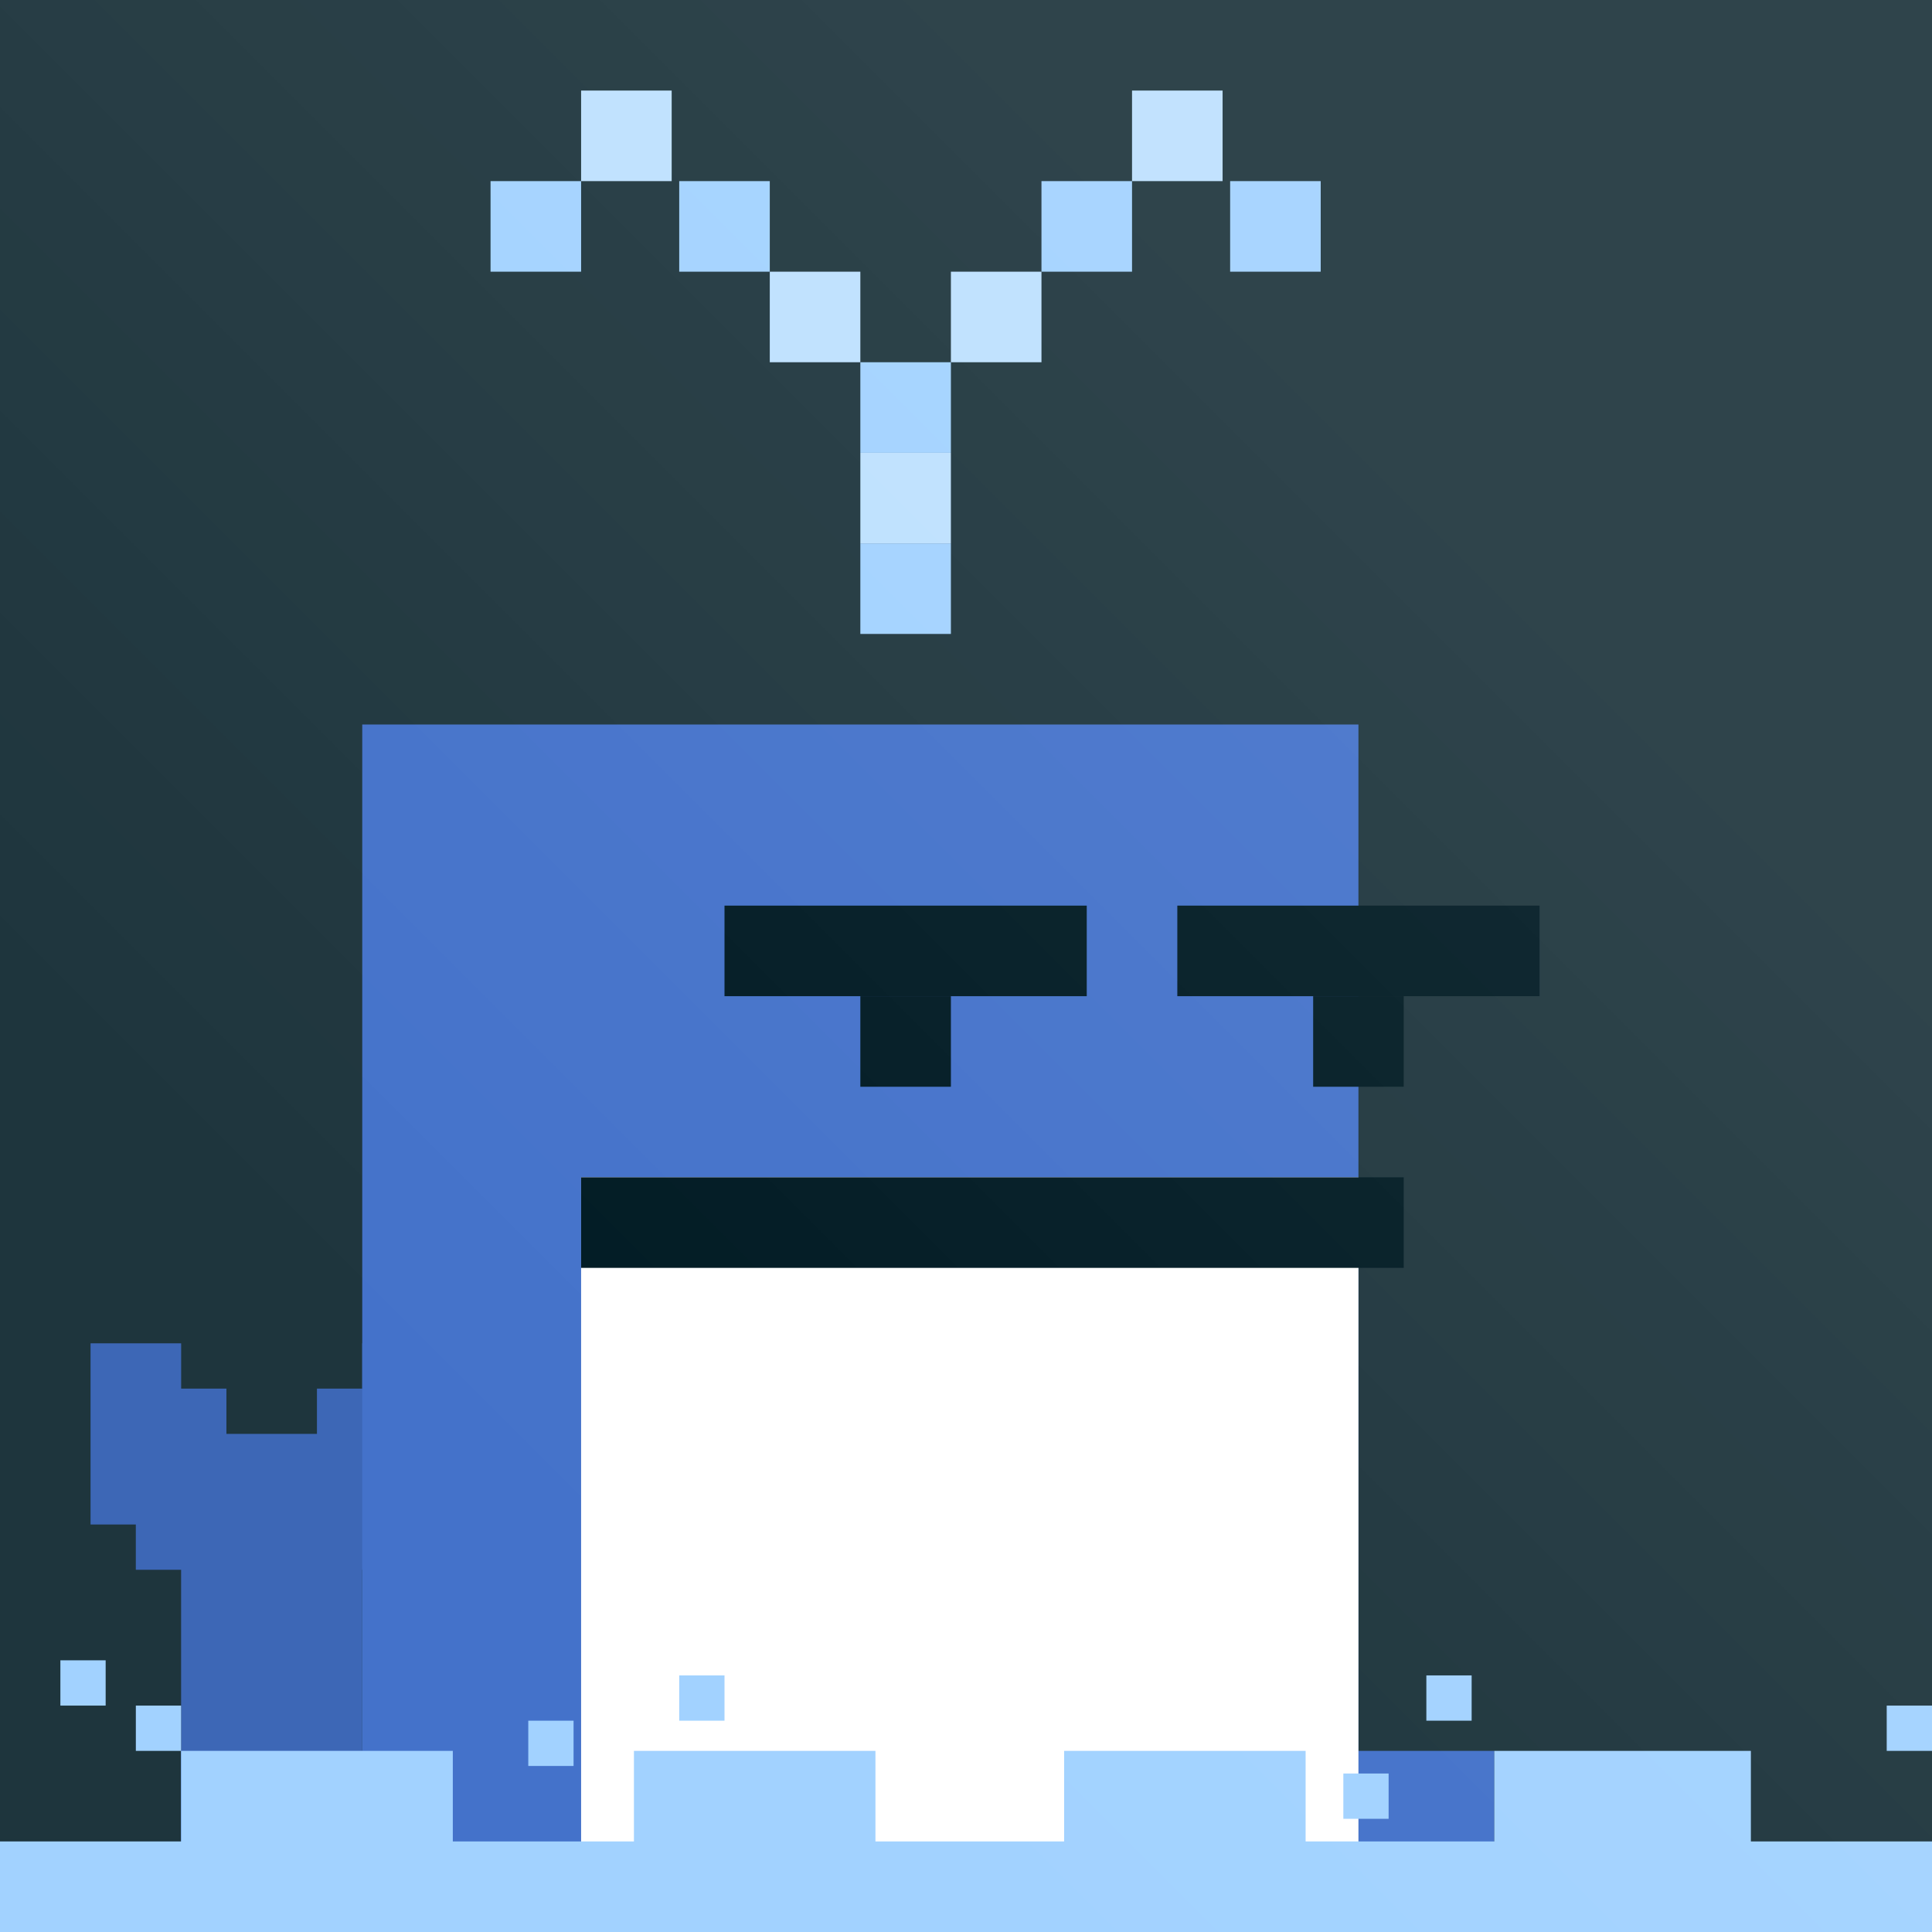 <svg xmlns="http://www.w3.org/2000/svg" fill="none" viewBox="0 0 256 256" height="256" width="256">
<g clip-path="url(#clip0_364_1364)">
<rect fill="#001A23" height="256" width="256"></rect>
<rect fill-opacity="0.12" fill="white" height="256" width="256"></rect>
<g filter="url(#filter0_i_364_1364)">
<path fill="#4472CA" d="M0 178H12V184H18V190H30V184H36V178H48V190V202H42V208H36V256H12V208H6V202H0V190V178Z" clip-rule="evenodd" fill-rule="evenodd"></path>
<path fill-opacity="0.1" fill="black" d="M0 178H12V184H18V190H30V184H36V178H48V190V202H42V208H36V256H12V208H6V202H0V190V178Z" clip-rule="evenodd" fill-rule="evenodd"></path>
</g>
<g filter="url(#filter1_di_364_1364)">
<path fill="#4472CA" d="M180 96H48V232H24V256H198V232H180V96Z" clip-rule="evenodd" fill-rule="evenodd"></path>
<rect fill="white" height="100" width="103" y="156" x="77"></rect>
<rect fill="#001A23" height="12" width="109" y="156" x="77"></rect>
<rect fill="#001A23" height="12" width="48" y="120" x="96"></rect>
<rect fill="#001A23" height="12" width="12" y="132" x="114"></rect>
<rect fill="#001A23" height="12" width="12" y="132" x="174"></rect>
<rect fill="#001A23" height="12" width="48" y="120" x="156"></rect>
</g>
<g filter="url(#filter2_di_364_1364)">
<rect fill="#A2D2FF" height="12" width="12" y="72" x="114"></rect>
<rect fill="#BDE0FE" height="12" width="12" y="60" x="114"></rect>
<rect fill="#A2D2FF" height="12" width="12" y="48" x="114"></rect>
<rect fill="#BDE0FE" height="12" width="12" y="36" x="102"></rect>
<rect fill="#A2D2FF" height="12" width="12" y="24" x="90"></rect>
<rect fill="#BDE0FE" height="12" width="12" y="36" x="126"></rect>
<rect fill="#BDE0FE" height="12" width="12" y="12" x="77"></rect>
<rect fill="#A2D2FF" height="12" width="12" y="24" x="65"></rect>
<rect fill="#A2D2FF" height="12" width="12" y="24" x="138"></rect>
<rect fill="#BDE0FE" height="12" width="12" y="12" x="150"></rect>
<rect fill="#A2D2FF" height="12" width="12" y="24" x="163"></rect>
</g>
<g clip-path="url(#clip1_364_1364)">
<g filter="url(#filter3_d_364_1364)">
<g filter="url(#filter4_i_364_1364)">
<path fill="#A2D2FF" d="M14 220H8V226H14V220ZM18 226H24V232H18V226ZM60 244V232H24V244H0V256H48H60H256V244H232V232H198V244H173V232H141V244H116V232H84V244H60ZM70 228H76V234H70V228ZM96 222H90V228H96V222ZM189 222H195V228H189V222ZM184 235H178V241H184V235ZM250 226H256V232H250V226Z" clip-rule="evenodd" fill-rule="evenodd"></path>
</g>
</g>
</g>
<rect fill-opacity="0.5" fill="url(#paint0_linear_364_1364)" height="256" width="256"></rect>
</g>
<defs>
<filter color-interpolation-filters="sRGB" filterUnits="userSpaceOnUse" height="78" width="48" y="178" x="0" id="filter0_i_364_1364">
<feFlood result="BackgroundImageFix" flood-opacity="0"></feFlood>
<feBlend result="shape" in2="BackgroundImageFix" in="SourceGraphic" mode="normal"></feBlend>
<feColorMatrix result="hardAlpha" values="0 0 0 0 0 0 0 0 0 0 0 0 0 0 0 0 0 0 127 0" type="matrix" in="SourceAlpha"></feColorMatrix>
<feOffset dx="12"></feOffset>
<feComposite k3="1" k2="-1" operator="arithmetic" in2="hardAlpha"></feComposite>
<feColorMatrix values="0 0 0 0 0 0 0 0 0 0 0 0 0 0 0 0 0 0 0.1 0" type="matrix"></feColorMatrix>
<feBlend result="effect1_innerShadow_364_1364" in2="shape" mode="normal"></feBlend>
</filter>
<filter color-interpolation-filters="sRGB" filterUnits="userSpaceOnUse" height="168" width="192" y="88" x="12" id="filter1_di_364_1364">
<feFlood result="BackgroundImageFix" flood-opacity="0"></feFlood>
<feColorMatrix result="hardAlpha" values="0 0 0 0 0 0 0 0 0 0 0 0 0 0 0 0 0 0 127 0" type="matrix" in="SourceAlpha"></feColorMatrix>
<feOffset dx="-12"></feOffset>
<feComposite operator="out" in2="hardAlpha"></feComposite>
<feColorMatrix values="0 0 0 0 0 0 0 0 0 0 0 0 0 0 0 0 0 0 0.25 0" type="matrix"></feColorMatrix>
<feBlend result="effect1_dropShadow_364_1364" in2="BackgroundImageFix" mode="normal"></feBlend>
<feBlend result="shape" in2="effect1_dropShadow_364_1364" in="SourceGraphic" mode="normal"></feBlend>
<feColorMatrix result="hardAlpha" values="0 0 0 0 0 0 0 0 0 0 0 0 0 0 0 0 0 0 127 0" type="matrix" in="SourceAlpha"></feColorMatrix>
<feOffset dx="12"></feOffset>
<feComposite k3="1" k2="-1" operator="arithmetic" in2="hardAlpha"></feComposite>
<feColorMatrix values="0 0 0 0 0 0 0 0 0 0 0 0 0 0 0 0 0 0 0.1 0" type="matrix"></feColorMatrix>
<feBlend result="effect2_innerShadow_364_1364" in2="shape" mode="normal"></feBlend>
</filter>
<filter color-interpolation-filters="sRGB" filterUnits="userSpaceOnUse" height="72" width="122" y="12" x="53" id="filter2_di_364_1364">
<feFlood result="BackgroundImageFix" flood-opacity="0"></feFlood>
<feColorMatrix result="hardAlpha" values="0 0 0 0 0 0 0 0 0 0 0 0 0 0 0 0 0 0 127 0" type="matrix" in="SourceAlpha"></feColorMatrix>
<feOffset dx="-12"></feOffset>
<feComposite operator="out" in2="hardAlpha"></feComposite>
<feColorMatrix values="0 0 0 0 0 0 0 0 0 0 0 0 0 0 0 0 0 0 0.25 0" type="matrix"></feColorMatrix>
<feBlend result="effect1_dropShadow_364_1364" in2="BackgroundImageFix" mode="normal"></feBlend>
<feBlend result="shape" in2="effect1_dropShadow_364_1364" in="SourceGraphic" mode="normal"></feBlend>
<feColorMatrix result="hardAlpha" values="0 0 0 0 0 0 0 0 0 0 0 0 0 0 0 0 0 0 127 0" type="matrix" in="SourceAlpha"></feColorMatrix>
<feOffset dx="12"></feOffset>
<feComposite k3="1" k2="-1" operator="arithmetic" in2="hardAlpha"></feComposite>
<feColorMatrix values="0 0 0 0 0 0 0 0 0 0 0 0 0 0 0 0 0 0 0.1 0" type="matrix"></feColorMatrix>
<feBlend result="effect2_innerShadow_364_1364" in2="shape" mode="normal"></feBlend>
</filter>
<filter color-interpolation-filters="sRGB" filterUnits="userSpaceOnUse" height="36" width="262" y="220" x="-6" id="filter3_d_364_1364">
<feFlood result="BackgroundImageFix" flood-opacity="0"></feFlood>
<feColorMatrix result="hardAlpha" values="0 0 0 0 0 0 0 0 0 0 0 0 0 0 0 0 0 0 127 0" type="matrix" in="SourceAlpha"></feColorMatrix>
<feOffset dx="-6"></feOffset>
<feColorMatrix values="0 0 0 0 0 0 0 0 0 0 0 0 0 0 0 0 0 0 0.25 0" type="matrix"></feColorMatrix>
<feBlend result="effect1_dropShadow_364_1364" in2="BackgroundImageFix" mode="normal"></feBlend>
<feBlend result="shape" in2="effect1_dropShadow_364_1364" in="SourceGraphic" mode="normal"></feBlend>
</filter>
<filter color-interpolation-filters="sRGB" filterUnits="userSpaceOnUse" height="36" width="256" y="220" x="0" id="filter4_i_364_1364">
<feFlood result="BackgroundImageFix" flood-opacity="0"></feFlood>
<feBlend result="shape" in2="BackgroundImageFix" in="SourceGraphic" mode="normal"></feBlend>
<feColorMatrix result="hardAlpha" values="0 0 0 0 0 0 0 0 0 0 0 0 0 0 0 0 0 0 127 0" type="matrix" in="SourceAlpha"></feColorMatrix>
<feOffset dx="6"></feOffset>
<feComposite k3="1" k2="-1" operator="arithmetic" in2="hardAlpha"></feComposite>
<feColorMatrix values="0 0 0 0 0 0 0 0 0 0 0 0 0 0 0 0 0 0 0.1 0" type="matrix"></feColorMatrix>
<feBlend result="effect1_innerShadow_364_1364" in2="shape" mode="normal"></feBlend>
</filter>
<linearGradient gradientUnits="userSpaceOnUse" y2="256" x2="128" y1="128" x1="256" id="paint0_linear_364_1364">
<stop stop-opacity="0.15" stop-color="white"></stop>
<stop stop-opacity="0" stop-color="white" offset="1"></stop>
</linearGradient>
<clipPath id="clip0_364_1364">
<rect fill="white" height="256" width="256"></rect>
</clipPath>
<clipPath id="clip1_364_1364">
<rect fill="white" height="256" width="256"></rect>
</clipPath>
</defs>
</svg>
